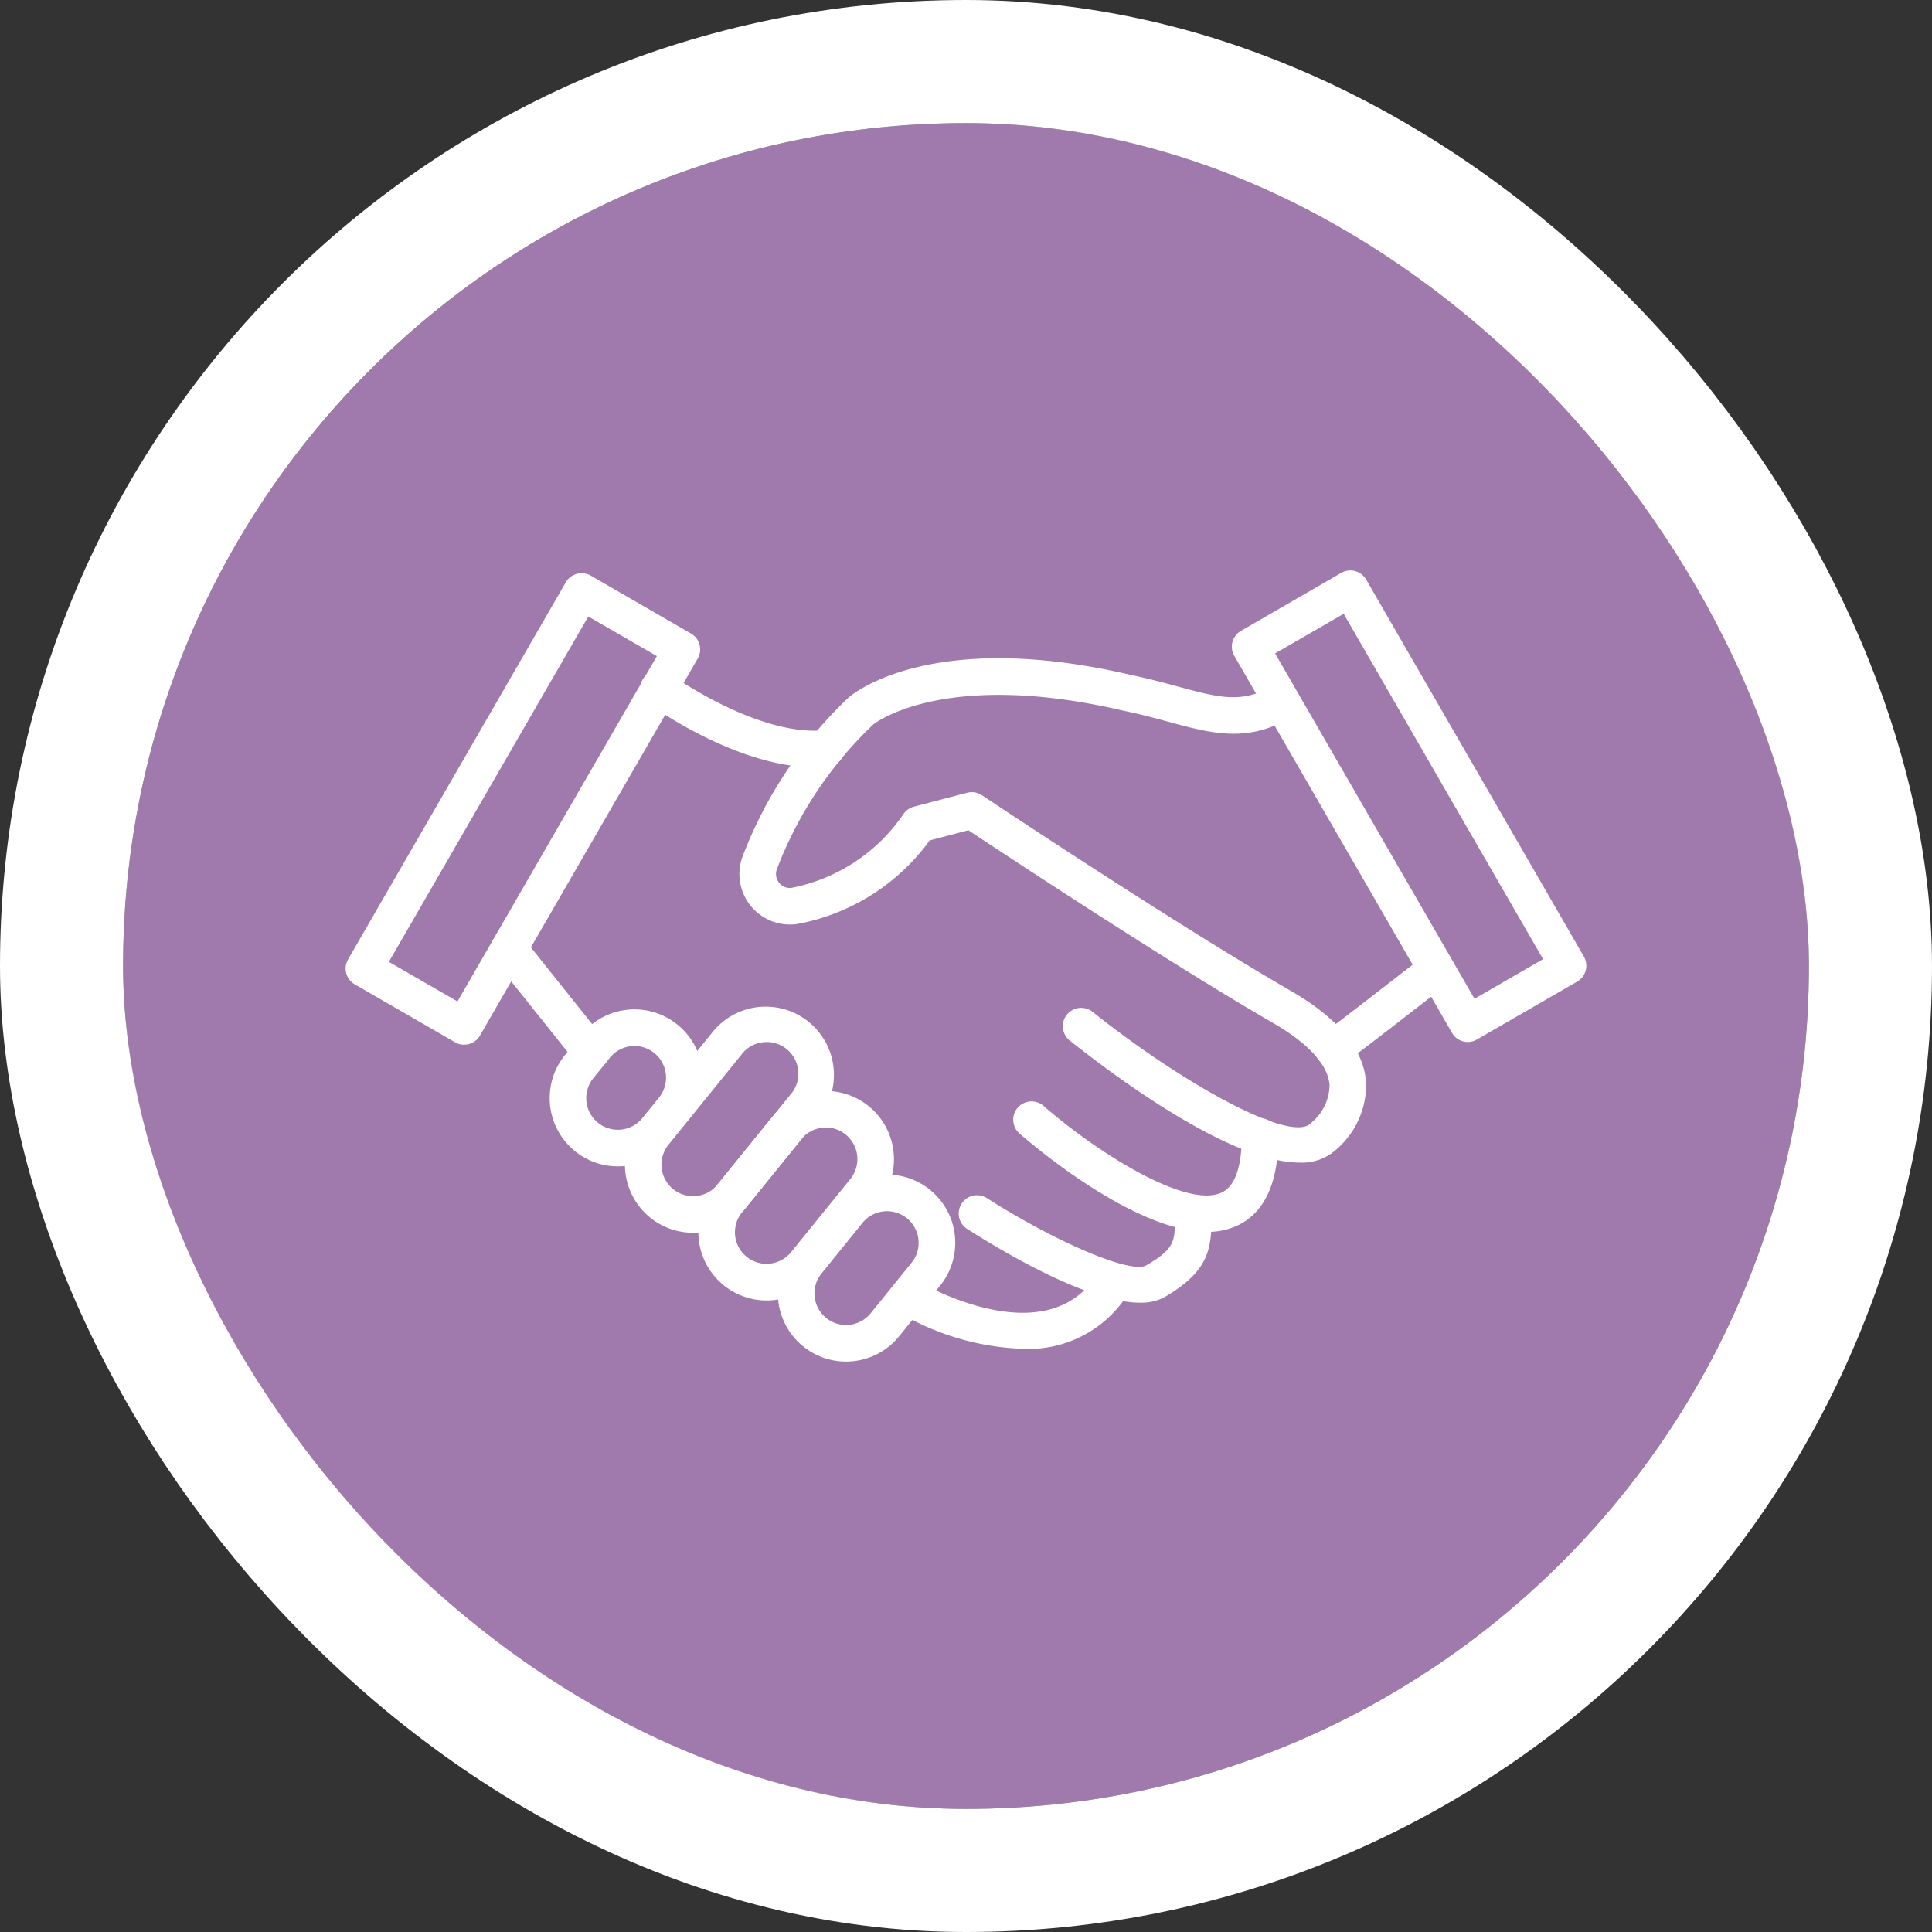 <?xml version="1.0" encoding="UTF-8"?>
<svg xmlns="http://www.w3.org/2000/svg" width="109.873" height="109.873" viewBox="0 0 109.873 109.873">
  <rect x="0" y="0" width="109.873" height="109.873" fill="#333333" stroke="none"/>
  <g id="Group_56735" data-name="Group 56735" transform="translate(7 7)">
    <g id="Rectangle_344" data-name="Rectangle 344" fill="#a079ad" stroke="#fff" stroke-width="7">
      <rect width="95.873" height="95.873" rx="47.937" stroke="none"></rect>
      <rect x="-3.5" y="-3.5" width="102.873" height="102.873" rx="51.437" fill="none"></rect>
    </g>
    <g id="Group_56734" data-name="Group 56734" transform="translate(-88.204 -163.398)">
      <g id="Group_56721" data-name="Group 56721" transform="translate(100.86 188.993)">
        <path id="Path_43049" data-name="Path 43049" d="M107.6,215.711a1.025,1.025,0,0,1-.52-.138l-5.7-3.292A1.039,1.039,0,0,1,101,210.86l12.38-21.443a1.041,1.041,0,0,1,1.421-.382l5.7,3.295a1.04,1.04,0,0,1,.382,1.421L108.5,215.191A1.033,1.033,0,0,1,107.6,215.711ZM103.32,211l3.9,2.252,11.34-19.64-3.9-2.252Z" transform="translate(-100.86 -188.895)" fill="#fff"></path>
      </g>
      <g id="Group_56722" data-name="Group 56722" transform="translate(151.256 188.839)">
        <path id="Path_43050" data-name="Path 43050" d="M132.9,215.657a1.036,1.036,0,0,1-.9-.522l-12.383-21.441a1.042,1.042,0,0,1,.382-1.421l5.7-3.295a1.041,1.041,0,0,1,1.421.382L139.5,210.8a1.043,1.043,0,0,1-.382,1.421l-5.7,3.292A1.042,1.042,0,0,1,132.9,215.657Zm-10.961-22.1,11.34,19.64,3.9-2.252-11.34-19.64Z" transform="translate(-119.476 -188.839)" fill="#fff"></path>
      </g>
      <g id="Group_56723" data-name="Group 56723" transform="translate(112.465 213.805)">
        <path id="Path_43051" data-name="Path 43051" d="M109.018,206.984a3.853,3.853,0,0,1-2.434-.864h0a3.884,3.884,0,0,1-.574-5.458l.945-1.167a3.879,3.879,0,1,1,6.029,4.884l-.945,1.167a3.857,3.857,0,0,1-2.61,1.416A3.524,3.524,0,0,1,109.018,206.984Zm.953-6.844a1.794,1.794,0,0,0-1.4.666l-.945,1.167a1.8,1.8,0,0,0,.265,2.529h0a1.794,1.794,0,0,0,2.528-.265l.945-1.164a1.8,1.8,0,0,0-.268-2.531A1.774,1.774,0,0,0,109.971,200.14Z" transform="translate(-105.147 -198.061)" fill="#fff"></path>
      </g>
      <g id="Group_56724" data-name="Group 56724" transform="translate(116.743 213.647)">
        <path id="Path_43052" data-name="Path 43052" d="M110.6,210.86a3.858,3.858,0,0,1-2.439-.864h0a3.888,3.888,0,0,1-.574-5.455l4.131-5.1a3.88,3.88,0,0,1,6.032,4.884l-4.131,5.1A3.877,3.877,0,0,1,110.6,210.86Zm-1.129-2.48a1.8,1.8,0,0,0,2.529-.265l4.131-5.1a1.8,1.8,0,1,0-2.794-2.263l-4.131,5.1a1.8,1.8,0,0,0,.265,2.531Z" transform="translate(-106.727 -198.003)" fill="#fff"></path>
      </g>
      <g id="Group_56725" data-name="Group 56725" transform="translate(120.919 218.439)">
        <path id="Path_43053" data-name="Path 43053" d="M112.145,211.69a3.881,3.881,0,0,1-3.01-6.321l3.368-4.155a3.874,3.874,0,0,1,5.455-.574,3.886,3.886,0,0,1,.574,5.458l-3.365,4.155A3.882,3.882,0,0,1,112.145,211.69Zm3.373-9.835a1.473,1.473,0,0,0-.19.011,1.781,1.781,0,0,0-1.21.658l-3.365,4.155a1.794,1.794,0,0,0,.265,2.528v0a1.8,1.8,0,0,0,2.528-.268l3.368-4.156a1.8,1.8,0,0,0-1.4-2.932Z" transform="translate(-108.27 -199.773)" fill="#fff"></path>
      </g>
      <g id="Group_56726" data-name="Group 56726" transform="translate(125.441 223.198)">
        <path id="Path_43054" data-name="Path 43054" d="M113.817,212.163a3.86,3.86,0,0,1-2.436-.864h0a3.877,3.877,0,0,1-.574-5.458l2.328-2.875a3.879,3.879,0,1,1,6.029,4.884l-2.328,2.875A3.881,3.881,0,0,1,113.817,212.163Zm2.334-8.552a1.8,1.8,0,0,0-1.4.666l-2.328,2.875a1.8,1.8,0,0,0,.265,2.531h0a1.8,1.8,0,0,0,2.531-.268l2.328-2.875a1.8,1.8,0,0,0-1.4-2.929Z" transform="translate(-109.94 -201.53)" fill="#fff"></path>
      </g>
      <g id="Group_56727" data-name="Group 56727" transform="translate(131.79 228.221)">
        <path id="Path_43055" data-name="Path 43055" d="M119.864,208.27a14.848,14.848,0,0,1-7.068-2.082,1.04,1.04,0,0,1,1.059-1.789c.3.179,7.447,4.315,10.322-.5a1.039,1.039,0,1,1,1.784,1.067A6.677,6.677,0,0,1,119.864,208.27Z" transform="translate(-112.286 -203.386)" fill="#fff"></path>
      </g>
      <g id="Group_56728" data-name="Group 56728" transform="translate(135.727 224.369)">
        <path id="Path_43056" data-name="Path 43056" d="M124.044,208.075c-2.9,0-7.664-2.815-9.824-4.193a1.04,1.04,0,0,1,1.118-1.754c3.969,2.531,8.2,4.323,9.061,3.828,1.635-.945,1.635-1.386,1.635-2.694a1.041,1.041,0,1,1,2.082,0c0,1.781-.187,3.059-2.677,4.5A2.779,2.779,0,0,1,124.044,208.075Z" transform="translate(-113.74 -201.963)" fill="#fff"></path>
      </g>
      <g id="Group_56729" data-name="Group 56729" transform="translate(109.101 209.332)">
        <path id="Path_43057" data-name="Path 43057" d="M109.621,204.342a1.042,1.042,0,0,1-.815-.393l-4.675-5.85a1.041,1.041,0,0,1,1.627-1.3l4.673,5.853a1.039,1.039,0,0,1-.809,1.689Z" transform="translate(-103.904 -196.408)" fill="#fff"></path>
      </g>
      <g id="Group_56730" data-name="Group 56730" transform="translate(138.826 219.036)">
        <path id="Path_43058" data-name="Path 43058" d="M125.923,207.41c-4.15,0-9.952-4.954-10.682-5.593a1.041,1.041,0,1,1,1.37-1.568c2.981,2.6,8.089,5.856,10.114,4.932.956-.433,1.156-1.974,1.156-3.192a1.041,1.041,0,0,1,2.082,0c0,2.658-.8,4.369-2.38,5.087A3.979,3.979,0,0,1,125.923,207.41Z" transform="translate(-114.884 -199.993)" fill="#fff"></path>
      </g>
      <g id="Group_56731" data-name="Group 56731" transform="translate(123.252 193.832)">
        <path id="Path_43059" data-name="Path 43059" d="M140.988,219.365c-4.02,0-10.793-5.125-13.1-6.968a1.042,1.042,0,0,1,1.3-1.627c4.938,3.95,11.262,7.537,12.437,6.362a.758.758,0,0,1,.084-.079,2.8,2.8,0,0,0,.985-2.114c-.095-1.14-1.21-2.361-3.23-3.525-5.953-3.438-15.293-9.61-17.307-10.948l-2.2.577a12.013,12.013,0,0,1-7.5,4.748,2.872,2.872,0,0,1-3.162-3.785,24.453,24.453,0,0,1,6.034-9.077c.233-.208,4.683-3.952,16.051-1.3,1,.206,1.9.449,2.691.663,2.342.634,3.63.983,5.4-.041a1.041,1.041,0,0,1,1.042,1.8c-2.52,1.454-4.488.923-6.979.246-.763-.206-1.63-.441-2.6-.639-10.211-2.38-14.148.755-14.183.788a22.245,22.245,0,0,0-5.49,8.243.781.781,0,0,0,.143.777.766.766,0,0,0,.717.271,10.025,10.025,0,0,0,6.319-4.158,1.053,1.053,0,0,1,.62-.455l3.024-.791a1.041,1.041,0,0,1,.842.141c.108.073,10.969,7.317,17.583,11.135,2.686,1.551,4.12,3.3,4.264,5.187a4.864,4.864,0,0,1-1.711,3.839A2.879,2.879,0,0,1,140.988,219.365Z" transform="translate(-109.131 -190.683)" fill="#fff"></path>
      </g>
      <g id="Group_56732" data-name="Group 56732" transform="translate(155.984 210.487)">
        <path id="Path_43060" data-name="Path 43060" d="M122.263,203.421a1.04,1.04,0,0,1-.52-1.941c.322-.214,3.7-2.829,5.75-4.426a1.041,1.041,0,0,1,1.278,1.643c-2.553,1.987-5.663,4.4-5.988,4.586A1.025,1.025,0,0,1,122.263,203.421Z" transform="translate(-121.223 -196.835)" fill="#fff"></path>
      </g>
      <g id="Group_56733" data-name="Group 56733" transform="translate(117.65 194.527)">
        <path id="Path_43061" data-name="Path 43061" d="M116.956,196.449c-4.432,0-9.253-3.471-9.467-3.628a1.042,1.042,0,1,1,1.226-1.684c.049.038,4.987,3.584,8.817,3.2a1.041,1.041,0,0,1,.208,2.071A7.594,7.594,0,0,1,116.956,196.449Z" transform="translate(-107.062 -190.94)" fill="#fff"></path>
      </g>
    </g>
  </g>
</svg>
